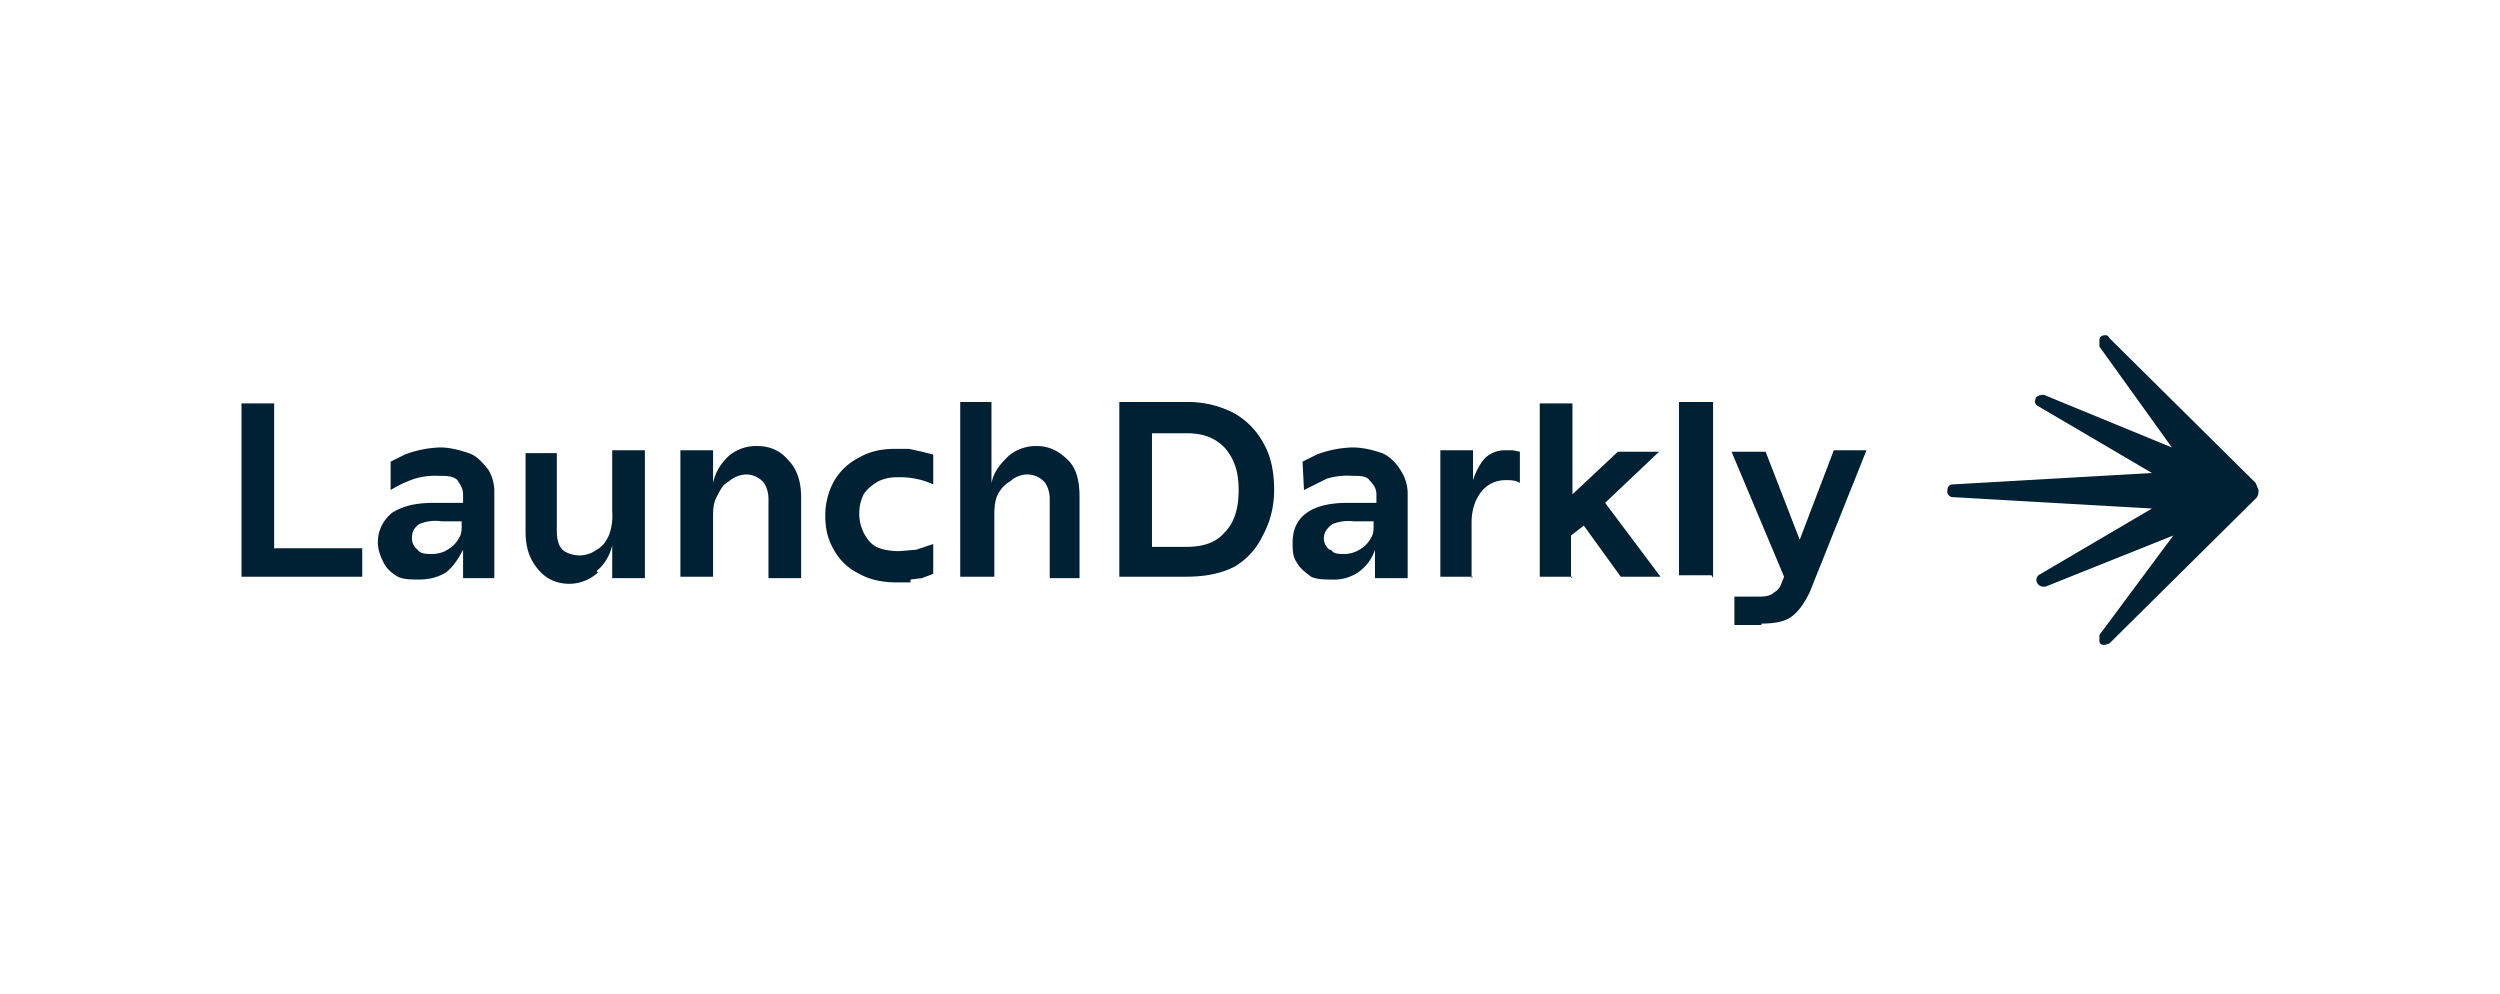 <svg fill="none" height="70" viewBox="0 0 176 70" width="176" xmlns="http://www.w3.org/2000/svg"><path d="m25.5 40.6v-2h-6.2v-10.2h-2.3v12.2zm5.9-.3c.5-.4.9-1 1.2-1.6v2h2.2v-6a3 3 0 0 0 -.4-1.6c-.4-.5-.8-1-1.4-1.2s-1.3-.4-2-.4a7.6 7.6 0 0 0 -2.5.5l-1 .5v2a8 8 0 0 1 1.7-.8 5 5 0 0 1 1.7-.2c.5 0 1 0 1.3.3.2.3.4.6.4 1v.6h-2c-1.3 0-2.2.2-3 .7-.6.5-1 1.2-1 2.1 0 .5.2 1 .4 1.4s.5.7 1 1c.4.2 1 .2 1.5.2.8 0 1.4-.2 1.9-.5zm-2-1.6a1 1 0 0 1 -.4-.8c0-.4.1-.7.5-1a3 3 0 0 1 1.6-.2h1.4v.3c0 .3 0 .6-.2.9a2 2 0 0 1 -.8.8c-.3.2-.7.3-1.1.3s-.8 0-1-.3zm12.6 1.5c.5-.4.9-1 1.1-1.8v2.3h2.3v-9h-2.3v4.3a4 4 0 0 1 -.2 1.6c-.2.5-.5.9-.9 1.1a2 2 0 0 1 -1.2.4c-.5 0-1-.2-1.2-.4-.3-.3-.4-.8-.4-1.3v-5.5h-2.2v5.5c0 1.2.3 2 .9 2.7.5.6 1.2 1 2.2 1a3 3 0 0 0 2-.8zm8.2.4v-4.1c0-.6 0-1.1.3-1.6.2-.4.4-.8.8-1a2 2 0 0 1 1.2-.5c.5 0 .9.2 1.2.5.2.2.4.7.4 1.2v5.6h2.3v-5.7c0-1.1-.3-2-.9-2.6-.5-.6-1.2-1-2.2-1a3 3 0 0 0 -2 .7c-.5.5-.9 1-1.1 1.9v-2.3h-2.3v8.9zm13.9.2.8-.1.8-.3v-2.1l-1.2.4-1.2.1c-.6 0-1.2-.1-1.6-.3s-.7-.6-.9-1a3.1 3.1 0 0 1 0-2.7c.2-.3.5-.6 1-.9a3 3 0 0 1 1.4-.3 5.6 5.6 0 0 1 2.5.5v-2.1l-.8-.2-.9-.2h-1c-1 0-1.8.2-2.5.6-.8.4-1.4 1-1.8 1.7a5 5 0 0 0 -.6 2.4c0 1 .2 1.7.6 2.4a4 4 0 0 0 1.8 1.7c.7.4 1.6.6 2.6.6h1zm5.9-.2v-4.1c0-.6 0-1.1.2-1.6.2-.4.5-.8.9-1 .3-.3.8-.5 1.2-.5.5 0 .9.2 1.2.5.2.2.4.7.4 1.2v5.6h2.1v-5.7c0-1.1-.2-2-.8-2.6s-1.3-1-2.2-1a3 3 0 0 0 -2 .7c-.5.5-1 1-1.2 1.9v-5.7h-2.2v12.3zm13.5 0c1.3 0 2.4-.2 3.4-.7a5 5 0 0 0 2-2.2c.5-.9.8-2 .8-3.2s-.2-2.3-.7-3.2a5.3 5.3 0 0 0 -2.1-2.2 7 7 0 0 0 -3.4-.8h-4.7v12.3zm-2.4-2v-8.1h2.4c1.2 0 2 .3 2.7 1 .7.8 1 1.7 1 3s-.3 2.3-1 3c-.6.7-1.5 1-2.7 1h-2.5zm14.5 1.7c.6-.4 1-1 1.2-1.6v2h2.3v-6a3 3 0 0 0 -.5-1.6c-.3-.5-.8-1-1.3-1.2-.6-.2-1.3-.4-2.1-.4a7.6 7.6 0 0 0 -2.5.5l-1 .5.1 2 1.6-.8a5 5 0 0 1 1.8-.2c.5 0 1 0 1.2.3.3.3.5.6.5 1v.6h-2c-1.2 0-2.2.2-2.9.7s-1 1.2-1 2.1c0 .5 0 1 .3 1.4.2.4.6.7 1 1 .4.2 1 .2 1.5.2a3 3 0 0 0 1.8-.5zm-2-1.6a1 1 0 0 1 -.4-.8c0-.4.2-.7.6-1a3 3 0 0 1 1.5-.2h1.4v.3c0 .3 0 .6-.2.9a2 2 0 0 1 -.8.8 2 2 0 0 1 -1 .3c-.5 0-.8 0-1-.3zm10 2v-3.9c0-1 .3-1.7.7-2.2s1-.8 1.7-.8c.3 0 .7 0 1 .2v-2.2l-.5-.1h-.5a2 2 0 0 0 -1.4.5c-.4.4-.7 1-.9 1.6v-2.1h-2.3v8.9h2.3zm7 0v-3l.9-.7 2.6 3.6h2.8l-3.9-5.2 3.8-3.6h-2.9l-3.2 3v-6.4h-2.3v12.2h2.3zm10 0v-12.4h-2.4v12.2h2.3zm3.4 3.2c.8 0 1.5-.1 2-.4.6-.4 1-1 1.4-1.8l4-10h-2.3l-2.4 6.3-2.4-6.2h-2.4l3.7 8.8-.2.5c-.1.3-.3.5-.5.6-.2.2-.5.3-1 .3h-1.8v2h1.9zm24.2 1.5c-.2 0-.3 0-.4-.2v-.5l5.2-7-9 3.6h-.2a.5.5 0 0 1 -.4-.3c-.1-.2 0-.4.1-.5l8-4.7-14-.8a.4.4 0 0 1 -.4-.5c0-.2.1-.4.4-.4l14-.8-8-4.7c-.2-.1-.3-.3-.2-.5 0-.2.3-.3.5-.3h.1l9 3.7-5.1-7.1v-.5c0-.2.2-.3.4-.3.1 0 .2 0 .3.2l10.3 10.2.2.5c0 .2 0 .4-.2.6l-10.3 10.2z" fill="#002133"/></svg>